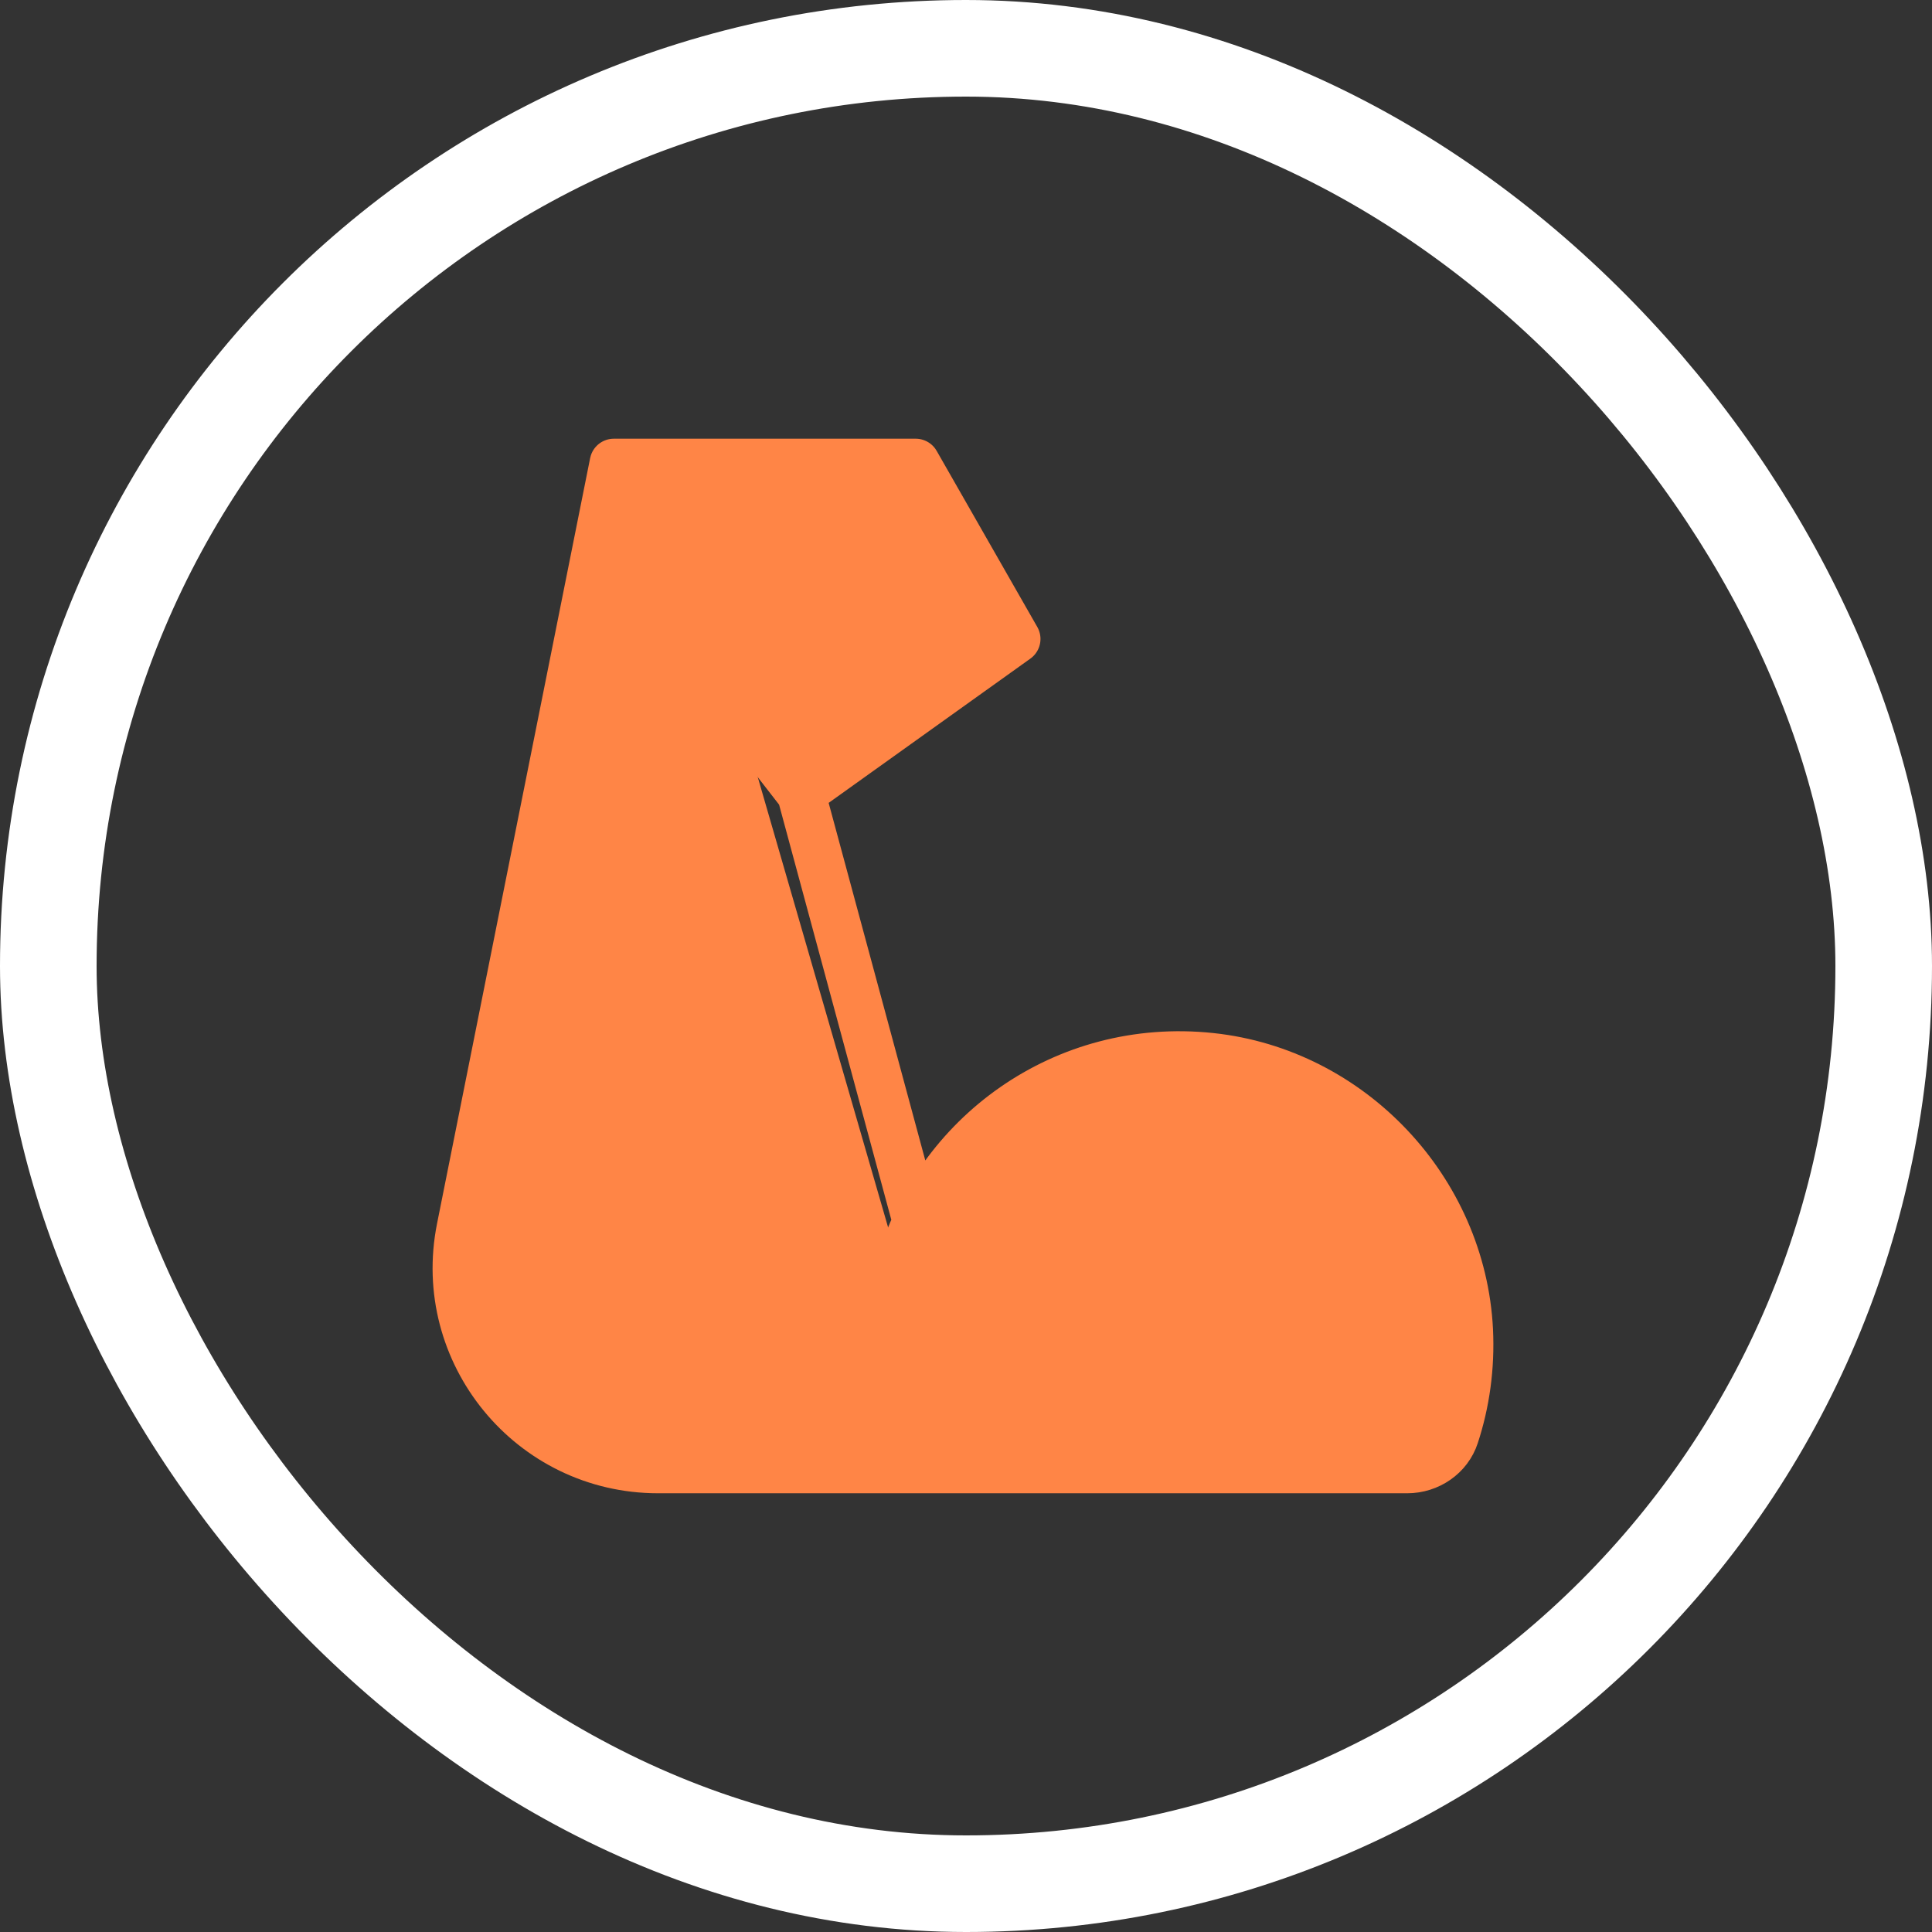 <svg width="80" height="80" viewBox="0 0 80 80" fill="none" xmlns="http://www.w3.org/2000/svg"><rect x="0" y="0" width="80" height="80" fill="#333333" stroke="none"/><rect x="2" y="2" width="76" height="76" rx="38" stroke="#fff" stroke-width="4"/><path d="M37.26 52.5c1.51-5.469 6.792-9.375 12.875-8.729 5.792.615 10.396 5.5 10.688 11.312.073 1.531-.135 3-.583 4.365-.271.833-1.083 1.385-1.969 1.385H27.248c-5.258 0-9.202-4.811-8.171-9.968l6.34-31.699h12.5l4.167 7.292-8.927 6.385-2.531-3.26" fill="#FF8546"/><path d="M37.26 52.5c1.51-5.469 6.792-9.375 12.875-8.729 5.792.615 10.396 5.5 10.688 11.312.073 1.531-.135 3-.583 4.365-.271.833-1.083 1.385-1.969 1.385H27.248c-5.258 0-9.202-4.811-8.171-9.968l6.34-31.699h12.5l4.167 7.292-8.927 6.385-2.531-3.26m2.542 3.26 4.75 17.573" stroke="#FF8546" stroke-width="2" stroke-miterlimit="2" stroke-linecap="round" stroke-linejoin="round"/></svg>